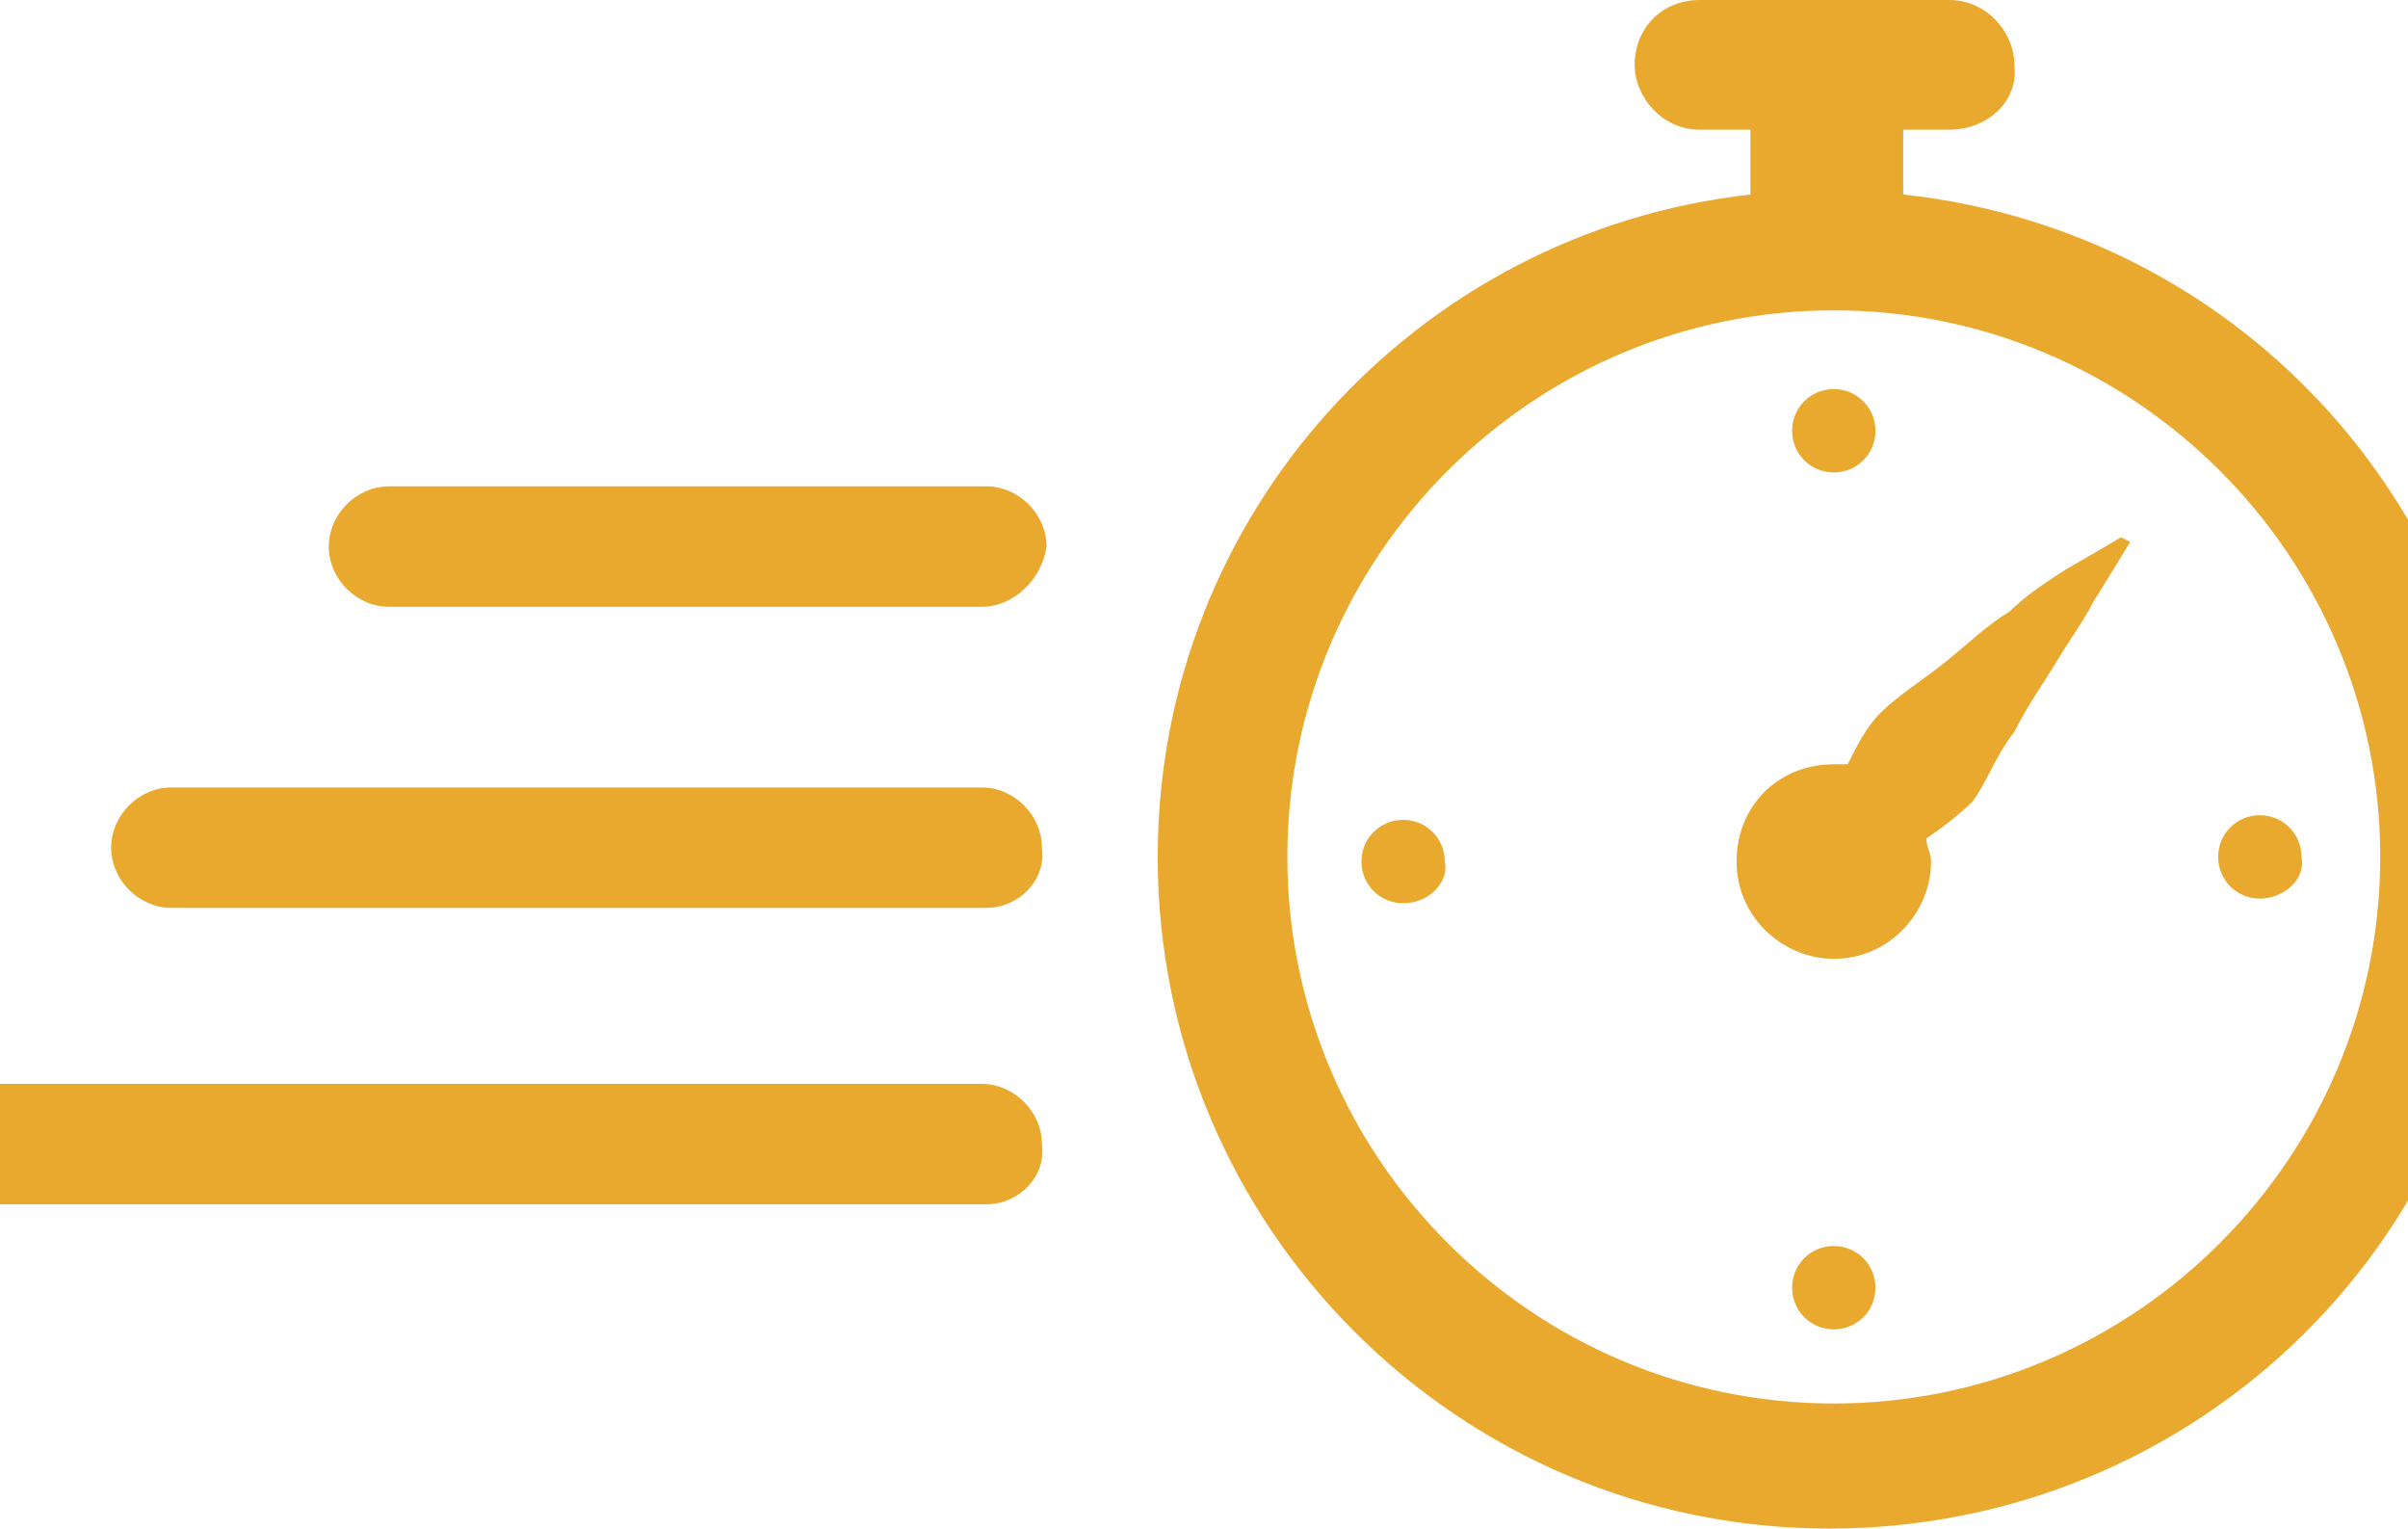 <?xml version="1.0"?>
<svg xmlns="http://www.w3.org/2000/svg" viewBox="2 0 52 33" width="52" height="33">
  <svg enable-background="new 0 0 56 33" viewBox="0 0 56 33" width="56" data-manipulated-width="true" height="33" data-manipulated-height="true">
    <path clip-rule="evenodd" d="m56 18.6c0 8-6.5 14.4-14.5 14.4s-14.5-6.5-14.5-14.5c0-7.4 5.6-13.5 12.8-14.3v-1.4h-1.1c-.8 0-1.4-.7-1.4-1.4 0-.8.6-1.4 1.4-1.4h5.4c.8 0 1.4.7 1.4 1.4.1.8-.6 1.4-1.4 1.4h-1v1.4c7.4.8 12.9 7 12.9 14.4zm-14.4-11.9c-6.5 0-11.8 5.3-11.8 11.8s5.3 11.8 11.8 11.8 11.8-5.3 11.8-11.8-5.3-11.8-11.8-11.8zm6.2 4.9.2.1s-.3.5-.8 1.3c-.2.4-.5.8-.8 1.3s-.6.9-.9 1.5c-.4.5-.6 1.1-.9 1.5-.3.3-.7.6-1 .8 0 .2.1.3.1.5 0 1.1-.9 2.1-2.1 2.1-1.1 0-2.1-.9-2.1-2.1s.9-2.1 2.1-2.1h.3c.2-.4.4-.8.7-1.1.4-.4.9-.7 1.4-1.1s.9-.8 1.4-1.1c.4-.4.9-.7 1.2-.9.7-.4 1.2-.7 1.2-.7zm-6.2-1.4c-.5 0-.9-.4-.9-.9s.4-.9.9-.9.9.4.9.9-.4.9-.9.9zm0 16.7c.5 0 .9.4.9.9s-.4.9-.9.9-.9-.4-.9-.9.4-.9.9-.9zm9.2-9.3c.5 0 .9.4.9.9.1.5-.4.9-.9.9s-.9-.4-.9-.9.4-.9.9-.9zm-18.5 1.9c-.5 0-.9-.4-.9-.9s.4-.9.9-.9.9.4.9.9c.1.4-.3.9-.9.9zm-9.1-6.4h-12.8c-.7 0-1.3-.6-1.3-1.3s.6-1.3 1.3-1.3h12.9c.7 0 1.3.6 1.3 1.3-.1.7-.7 1.3-1.4 1.3zm1.3 5.2c.1.7-.5 1.3-1.2 1.3h-17.6c-.7 0-1.3-.6-1.3-1.3s.6-1.3 1.3-1.3h17.5c.7 0 1.3.6 1.3 1.3zm0 6.4c.1.7-.5 1.3-1.2 1.3h-22c-.7 0-1.3-.6-1.3-1.3s.6-1.3 1.3-1.3h21.9c.7 0 1.3.6 1.3 1.3z" fill="#e9a92e" fill-rule="evenodd"/>
  </svg>
</svg>
